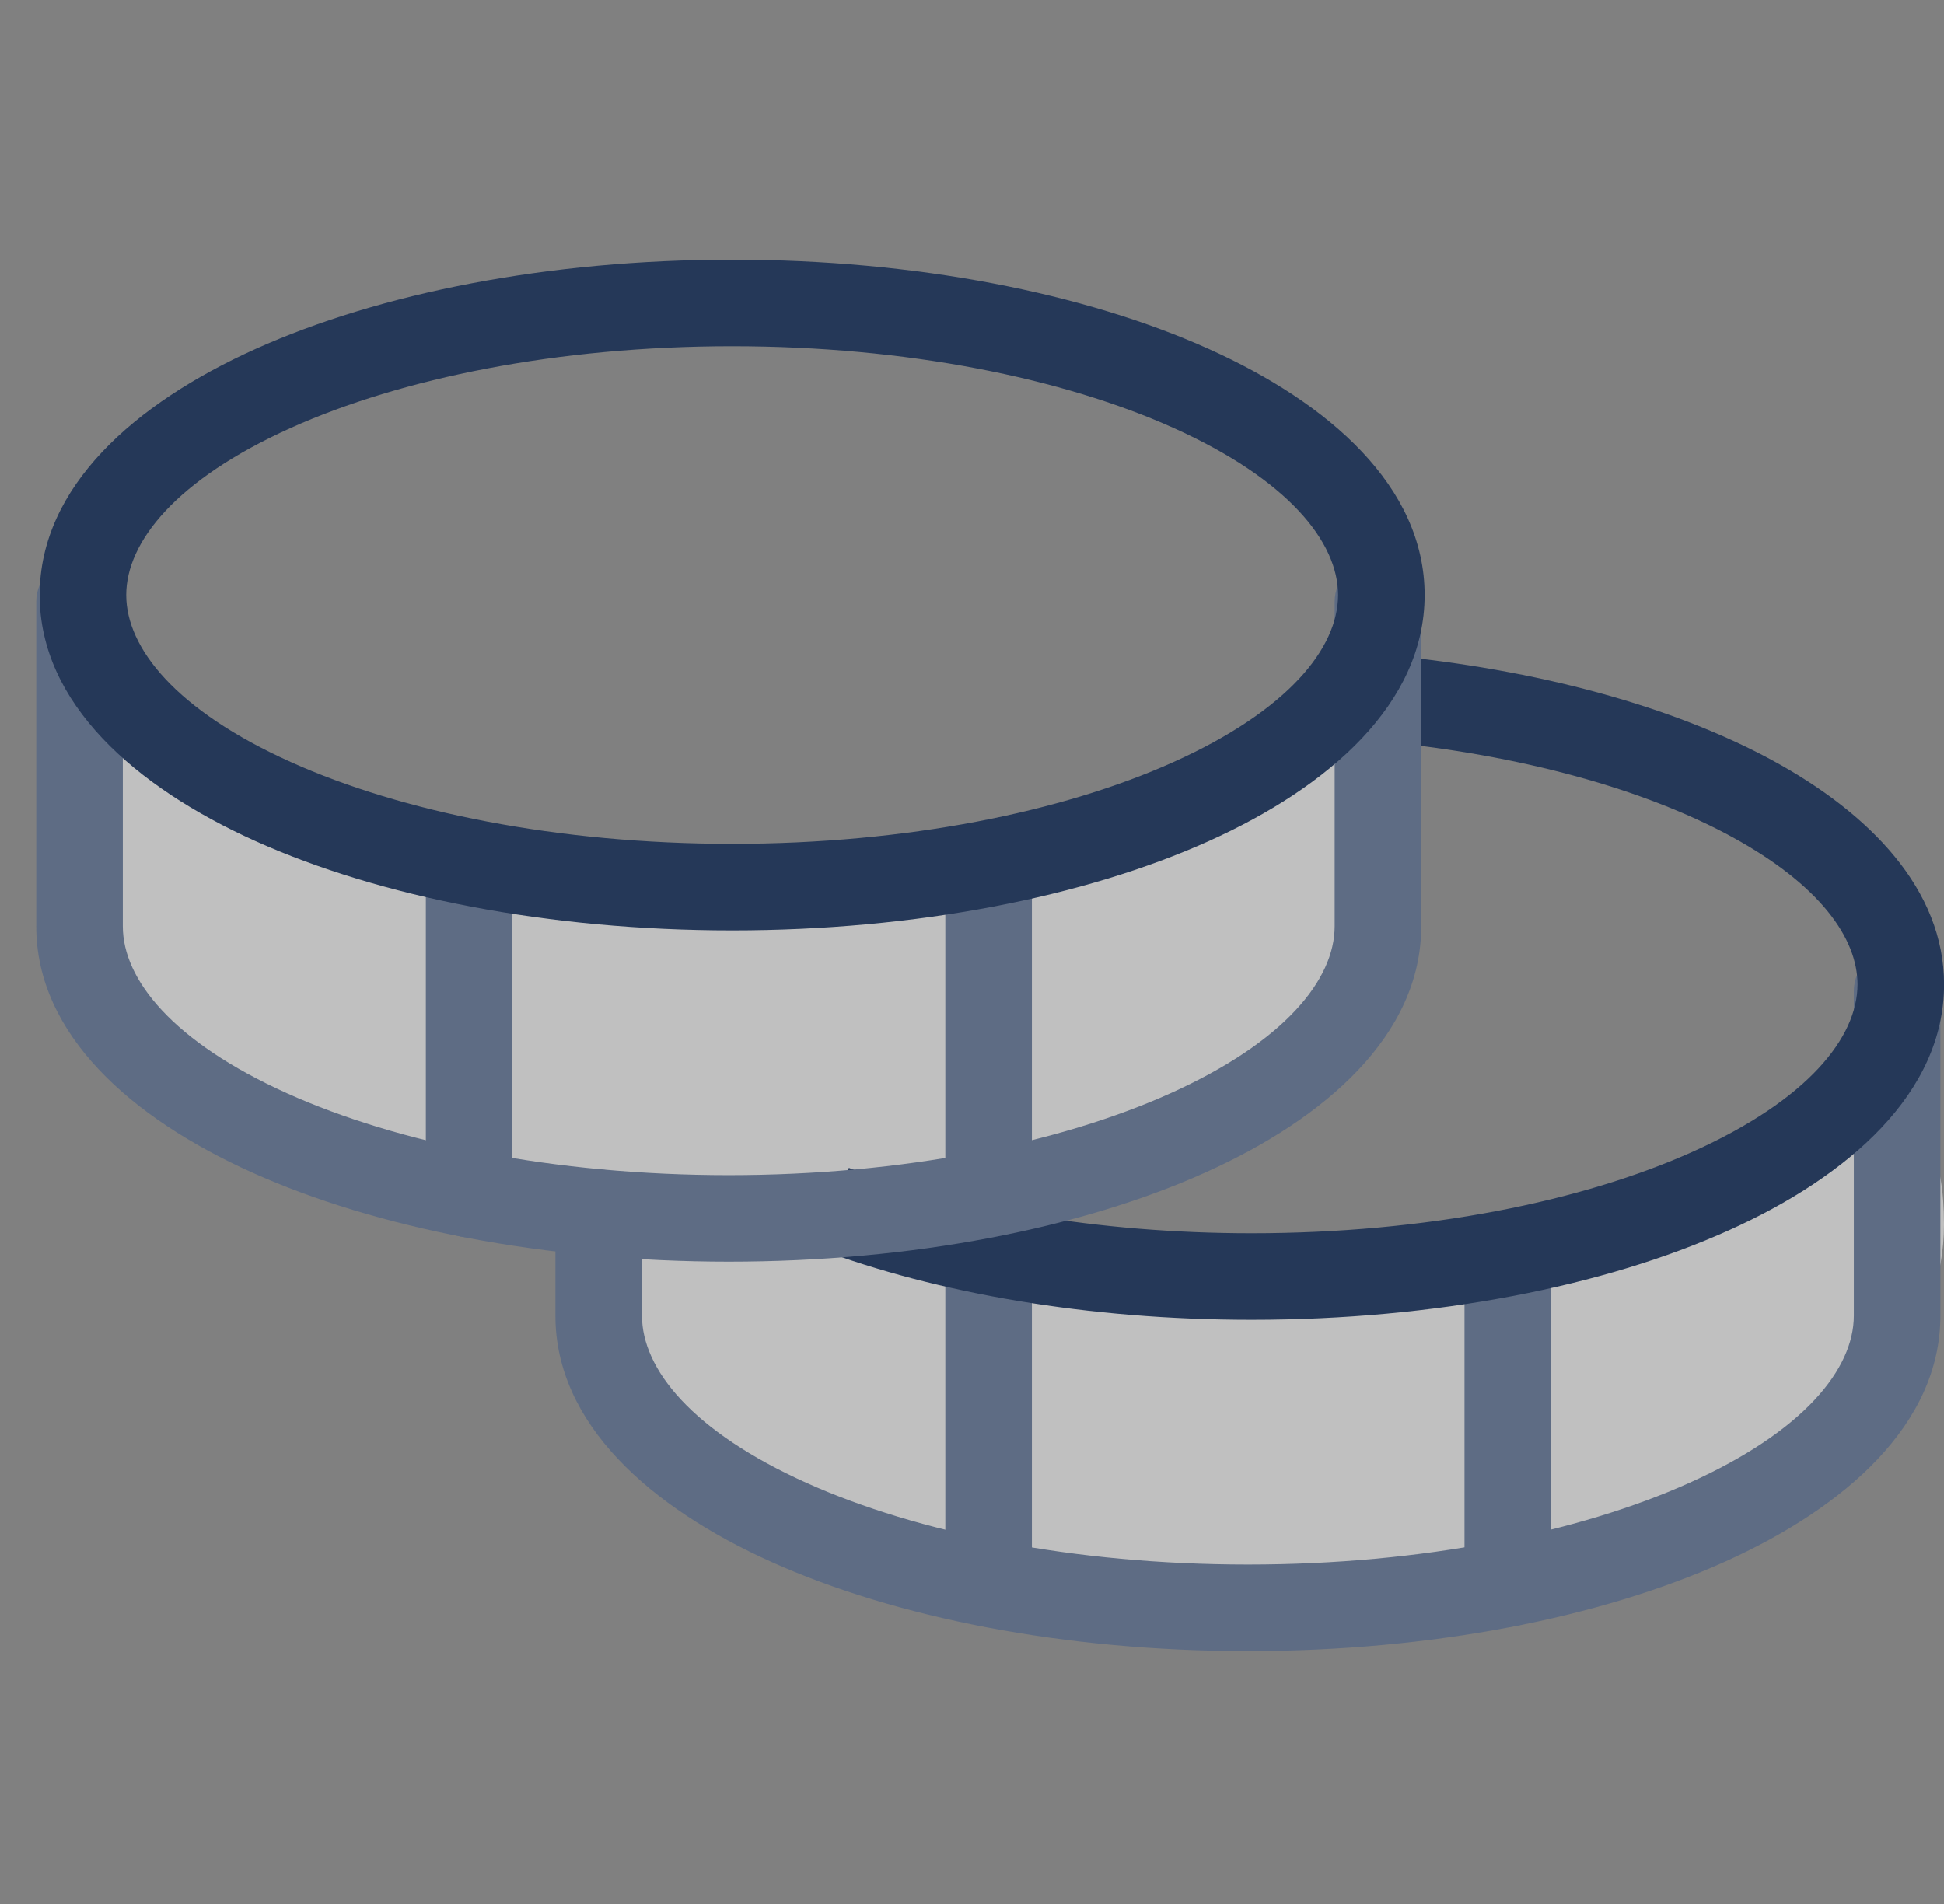 <svg xmlns="http://www.w3.org/2000/svg" width="49" height="48" viewBox="0 0 49 48" fill="none"><rect x="0" y="0" width="49" height="48" fill="#808080" stroke="none"/><path opacity="0.5" d="M32.5 40.371C41.613 40.371 49 36.118 49 30.871C49 23.872 41.613 31.871 32.5 31.871C23.387 31.871 16 27.125 16 33C16 38.247 23.387 40.371 32.5 40.371Z" fill="white"></path><path opacity="0.5" d="M18.5 31.001C27.613 31.001 35 26.747 35 21.501C35 14.501 27.613 22.501 18.5 22.501C9.387 22.501 2 14.001 2 21.501C2 26.747 9.387 31.001 18.5 31.001Z" fill="white"></path><path fill-rule="evenodd" clip-rule="evenodd" d="M38.005 30.648C38.608 30.648 39.096 31.137 39.096 31.739V39.921C39.096 40.524 38.608 41.012 38.005 41.012C37.403 41.012 36.914 40.524 36.914 39.921V31.739C36.914 31.137 37.403 30.648 38.005 30.648Z" fill="#5E6C84"></path><path fill-rule="evenodd" clip-rule="evenodd" d="M24.919 20.83C25.521 20.83 26.01 21.319 26.01 21.921V39.921C26.01 40.523 25.521 41.012 24.919 41.012C24.317 41.012 23.828 40.523 23.828 39.921V21.921C23.828 21.319 24.317 20.83 24.919 20.83Z" fill="#5E6C84"></path><path fill-rule="evenodd" clip-rule="evenodd" d="M47.818 23.898C48.421 23.898 48.909 24.386 48.909 24.988V33.17C48.909 35.902 46.504 38.01 43.474 39.373C40.343 40.782 36.093 41.625 31.454 41.625C26.817 41.625 22.566 40.782 19.435 39.373C16.405 38.01 14 35.902 14 33.17V30.573C14 29.97 14.488 29.482 15.091 29.482C15.693 29.482 16.182 29.97 16.182 30.573V33.17C16.182 34.509 17.438 36.083 20.33 37.384C23.12 38.639 27.052 39.443 31.454 39.443C35.858 39.443 39.789 38.639 42.579 37.384C45.471 36.083 46.727 34.509 46.727 33.17V24.988C46.727 24.386 47.216 23.898 47.818 23.898Z" fill="#5E6C84"></path><path fill-rule="evenodd" clip-rule="evenodd" d="M33.734 17.497C33.79 16.897 34.321 16.456 34.921 16.512C38.756 16.869 42.182 17.813 44.687 19.176C47.13 20.506 49.002 22.421 49.002 24.818C49.002 27.55 46.597 29.658 43.567 31.021C40.435 32.43 36.185 33.273 31.547 33.273C27.428 33.273 23.614 32.602 20.631 31.485C20.067 31.274 19.78 30.646 19.991 30.081C20.089 29.822 20.773 30.12 21 30C21.266 29.859 21.395 29.442 21.395 29.442C24.098 30.453 27.648 31.091 31.547 31.091C35.95 31.091 39.882 30.287 42.672 29.032C45.564 27.731 46.82 26.157 46.82 24.818C46.82 23.657 45.879 22.309 43.644 21.092C41.469 19.909 38.35 19.022 34.719 18.684C34.119 18.628 33.678 18.096 33.734 17.497Z" fill="#253858"></path><path fill-rule="evenodd" clip-rule="evenodd" d="M11.825 20.83C12.428 20.83 12.916 21.319 12.916 21.921V30.103C12.916 30.705 12.428 31.194 11.825 31.194C11.223 31.194 10.734 30.705 10.734 30.103V21.921C10.734 21.319 11.223 20.83 11.825 20.83Z" fill="#5E6C84"></path><path fill-rule="evenodd" clip-rule="evenodd" d="M2.005 14.08C2.607 14.08 3.096 14.569 3.096 15.171V23.353C3.096 24.692 4.352 26.265 7.244 27.566C10.034 28.821 13.966 29.625 18.369 29.625C22.772 29.625 26.703 28.821 29.493 27.566C32.385 26.265 33.641 24.692 33.641 23.353V15.171C33.641 14.569 34.13 14.08 34.732 14.08C35.335 14.08 35.823 14.569 35.823 15.171V23.353C35.823 26.084 33.418 28.193 30.388 29.556C27.257 30.965 23.007 31.807 18.369 31.807C13.731 31.807 9.48 30.965 6.349 29.556C3.319 28.193 0.914 26.084 0.914 23.353V15.171C0.914 14.569 1.402 14.08 2.005 14.08Z" fill="#5E6C84"></path><path fill-rule="evenodd" clip-rule="evenodd" d="M7.331 10.788C4.438 12.09 3.182 13.664 3.182 15C3.182 16.337 4.438 17.911 7.331 19.212C10.122 20.468 14.054 21.273 18.454 21.273C22.855 21.273 26.787 20.468 29.578 19.212C32.471 17.911 33.727 16.337 33.727 15C33.727 13.664 32.471 12.09 29.578 10.788C26.787 9.533 22.855 8.728 18.454 8.728C14.054 8.728 10.122 9.533 7.331 10.788ZM6.436 8.799C9.568 7.389 13.818 6.546 18.454 6.546C23.091 6.546 27.341 7.389 30.473 8.799C33.503 10.162 35.909 12.27 35.909 15C35.909 17.73 33.503 19.839 30.473 21.202C27.341 22.611 23.091 23.455 18.454 23.455C13.818 23.455 9.568 22.611 6.436 21.202C3.407 19.839 1 17.73 1 15C1 12.27 3.407 10.162 6.436 8.799Z" fill="#253858"></path></svg>